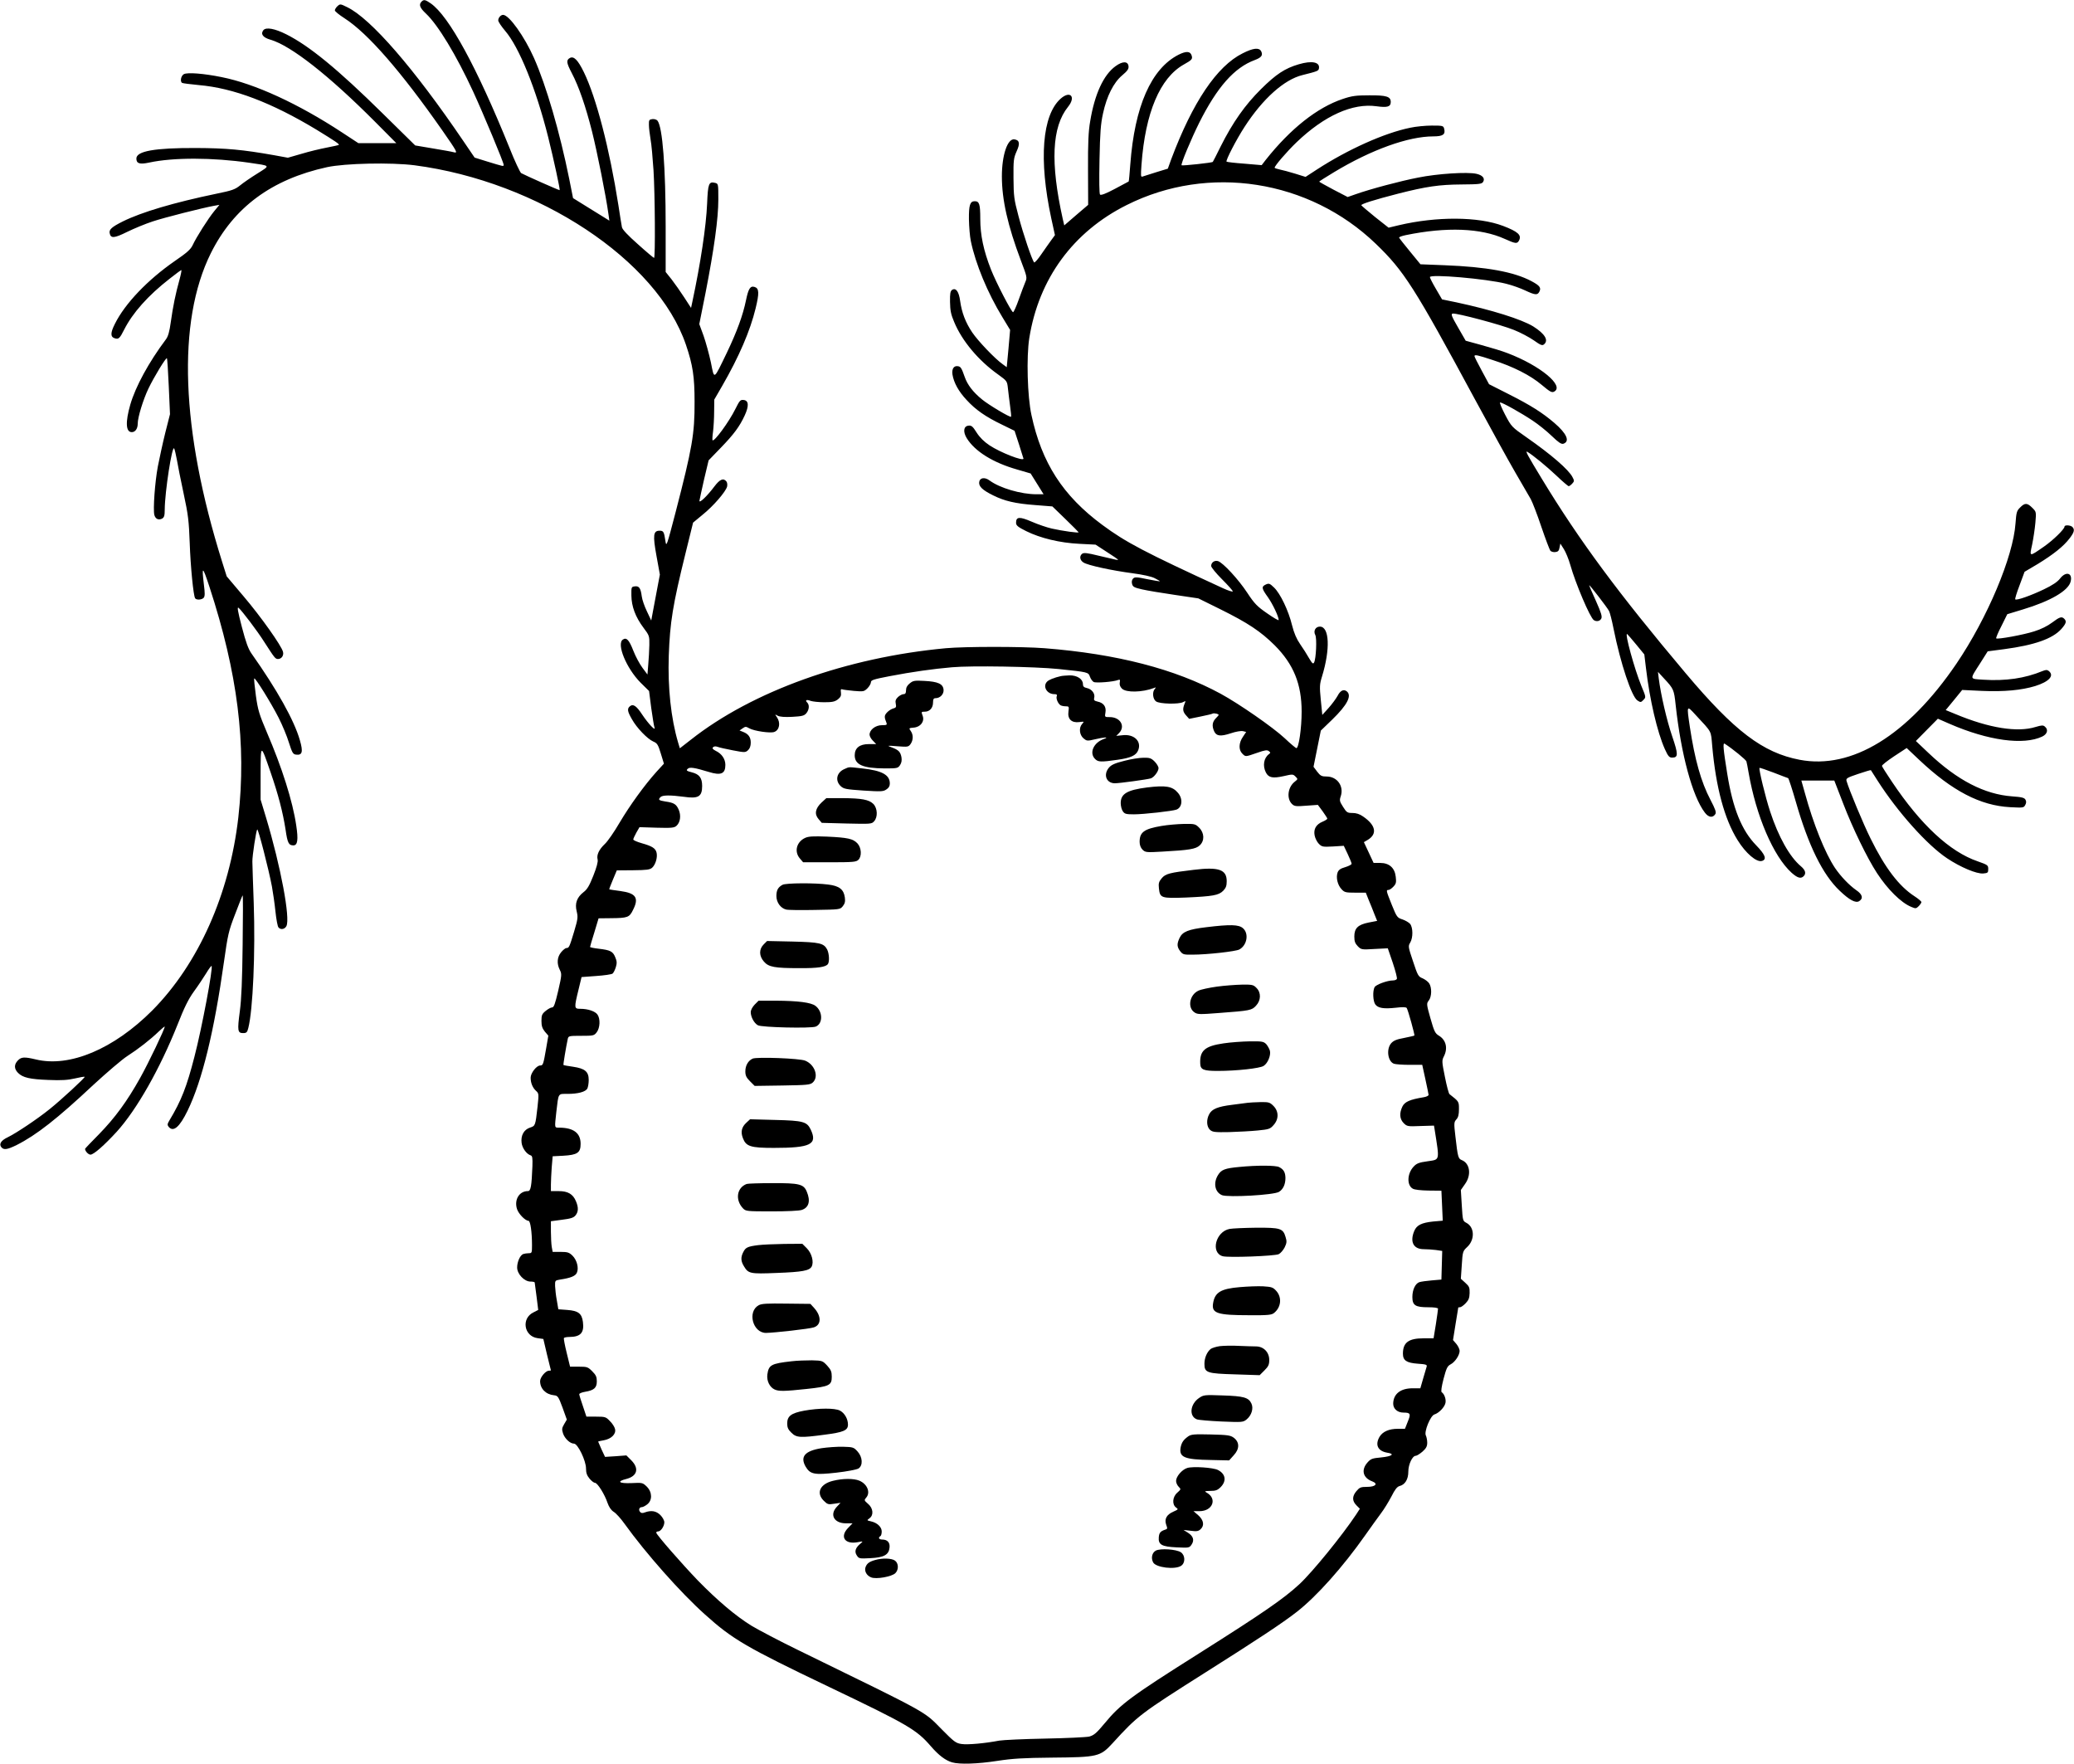 <?xml version="1.0" standalone="no"?>
<!DOCTYPE svg PUBLIC "-//W3C//DTD SVG 20010904//EN"
 "http://www.w3.org/TR/2001/REC-SVG-20010904/DTD/svg10.dtd">
<svg version="1.0" xmlns="http://www.w3.org/2000/svg"
 width="1536pt" height="1306pt" viewBox="0 0 1536 1306"
 preserveAspectRatio="xMidYMid meet">
<g transform="translate(0,1306) scale(0.1,-0.1)"
fill="#000000" stroke="none">
<path d="M3122 13048 c-22 -22 -13 -46 33 -89 89 -84 224 -306 350 -579 75
-163 225 -522 225 -540 0 -14 3 -14 -125 25 l-90 28 -85 125 c-364 536 -683
903 -857 988 -52 26 -54 26 -73 9 -11 -10 -20 -24 -20 -32 0 -7 32 -33 71 -58
173 -111 420 -395 725 -831 112 -161 117 -170 83 -161 -13 4 -82 16 -154 28
l-130 22 -240 236 c-335 330 -544 501 -715 587 -86 43 -149 54 -169 31 -23
-29 -4 -55 52 -71 152 -44 433 -265 772 -605 l160 -161 -141 0 -140 0 -122 80
c-323 212 -644 360 -891 409 -133 27 -252 36 -279 22 -22 -12 -30 -55 -13 -65
5 -3 60 -10 123 -16 257 -22 540 -130 873 -331 137 -84 171 -107 164 -112 -2
-2 -42 -11 -89 -20 -47 -9 -131 -29 -187 -46 l-101 -29 -104 19 c-232 41 -351
52 -578 53 -304 1 -440 -23 -440 -78 0 -37 24 -45 94 -30 180 39 471 38 741
-1 163 -24 159 -18 61 -80 -47 -29 -105 -69 -128 -88 -37 -30 -60 -38 -173
-61 -318 -66 -557 -137 -696 -206 -82 -41 -102 -60 -97 -86 8 -41 33 -39 130
9 51 25 136 60 188 77 90 30 368 100 455 116 l40 7 -38 -46 c-45 -55 -134
-195 -160 -252 -15 -32 -42 -56 -134 -119 -199 -138 -367 -313 -442 -464 -34
-67 -34 -97 -1 -107 28 -9 37 -1 69 63 63 125 178 254 336 377 45 36 85 65 88
65 3 0 -3 -32 -14 -72 -28 -100 -48 -197 -64 -312 -10 -73 -20 -108 -37 -130
-126 -168 -224 -348 -263 -482 -37 -129 -34 -204 11 -204 26 0 44 26 44 63 0
47 40 177 79 259 41 86 130 232 137 225 3 -2 9 -96 14 -209 l9 -205 -35 -138
c-19 -76 -43 -188 -55 -249 -22 -119 -36 -317 -26 -359 8 -30 31 -41 58 -27
15 9 19 22 19 68 1 131 55 480 70 451 4 -8 13 -45 20 -84 6 -38 29 -151 50
-250 34 -157 39 -204 45 -365 6 -175 27 -389 40 -410 9 -15 51 -12 64 4 9 11
9 35 1 97 -17 142 -10 139 41 -16 209 -639 275 -1164 214 -1708 -65 -567 -295
-1084 -638 -1430 -285 -285 -611 -423 -862 -362 -84 20 -108 19 -133 -8 -29
-30 -28 -62 2 -92 35 -35 88 -47 226 -52 93 -4 143 -1 194 11 38 9 71 15 73
12 5 -5 -175 -172 -262 -241 -88 -71 -245 -176 -307 -206 -51 -24 -67 -51 -48
-74 18 -22 44 -18 113 16 147 74 301 195 570 447 99 91 211 187 250 212 81 52
171 122 234 183 24 23 43 38 43 35 0 -18 -120 -269 -181 -378 -98 -176 -188
-298 -306 -419 -57 -57 -103 -106 -103 -108 0 -17 24 -43 40 -43 24 0 102 69
194 169 149 164 321 468 451 794 49 125 80 188 121 245 31 42 71 103 91 135
19 32 37 56 40 54 12 -13 -72 -461 -127 -672 -57 -222 -97 -325 -185 -471 -16
-27 -17 -34 -6 -48 35 -42 81 -2 140 119 108 222 197 586 270 1105 28 198 34
226 82 350 28 74 53 137 56 140 3 3 3 -161 0 -365 -3 -264 -9 -405 -21 -494
-19 -143 -16 -161 24 -161 25 0 31 5 39 38 34 133 53 560 40 927 -5 143 -10
280 -10 305 -1 41 28 230 36 238 7 7 84 -291 109 -423 8 -44 20 -127 26 -185
6 -58 16 -110 22 -117 16 -20 46 -15 59 9 30 57 -41 439 -151 805 l-40 132 0
193 c1 223 0 223 74 9 57 -165 91 -296 111 -425 14 -98 23 -116 58 -116 31 0
37 42 21 147 -26 179 -106 431 -218 691 -56 132 -66 163 -81 271 -9 67 -15
124 -12 127 7 8 124 -180 180 -290 28 -55 63 -139 77 -186 24 -75 30 -85 52
-88 47 -6 54 20 29 106 -42 148 -170 376 -358 642 -24 34 -42 83 -72 198 -30
115 -36 150 -24 141 26 -23 138 -170 191 -254 76 -118 81 -125 101 -125 26 0
44 26 37 53 -11 45 -165 262 -291 410 l-126 149 -34 108 c-306 975 -335 1778
-84 2284 169 340 450 548 861 638 134 29 475 36 648 14 917 -120 1797 -702
2010 -1329 51 -150 64 -236 64 -422 1 -238 -17 -341 -141 -820 -65 -249 -68
-258 -75 -211 -10 68 -14 76 -43 76 -47 0 -51 -33 -23 -187 l25 -138 -18 -95
c-10 -52 -24 -129 -32 -170 l-14 -75 -32 68 c-18 37 -35 86 -38 110 -8 62 -20
79 -51 75 -26 -3 -27 -5 -26 -68 1 -81 30 -159 90 -239 43 -57 44 -61 43 -127
-1 -38 -4 -103 -8 -144 l-6 -75 -37 50 c-21 28 -51 84 -67 125 -32 82 -51 102
-78 84 -49 -32 26 -213 131 -319 l63 -62 16 -126 c10 -69 20 -134 24 -144 12
-33 -46 28 -90 94 -43 66 -68 83 -92 63 -22 -18 -18 -39 15 -96 36 -65 115
-146 158 -165 29 -12 36 -23 56 -89 l23 -75 -55 -60 c-89 -99 -197 -248 -274
-378 -39 -67 -88 -138 -109 -157 -43 -41 -62 -81 -53 -115 4 -16 -7 -57 -32
-120 -29 -73 -45 -101 -72 -121 -50 -39 -66 -84 -51 -143 10 -42 9 -55 -19
-149 -35 -116 -38 -122 -57 -122 -7 0 -25 -14 -39 -31 -30 -36 -34 -84 -10
-131 15 -30 15 -38 -12 -155 -23 -98 -32 -123 -45 -123 -10 0 -31 -12 -48 -26
-27 -22 -31 -32 -31 -74 0 -37 6 -55 25 -79 l26 -30 -16 -93 c-21 -121 -23
-128 -45 -128 -26 0 -70 -56 -70 -90 0 -39 14 -74 40 -98 21 -19 21 -23 11
-118 -16 -141 -16 -141 -56 -154 -45 -15 -69 -58 -62 -113 5 -39 36 -82 66
-92 14 -4 16 -18 14 -82 -6 -147 -12 -183 -33 -183 -65 0 -103 -64 -81 -133
12 -37 62 -87 85 -87 14 0 26 -82 26 -181 0 -56 -1 -59 -24 -59 -13 0 -32 -3
-41 -6 -23 -9 -45 -57 -45 -100 0 -48 53 -104 99 -104 17 0 31 -3 31 -7 1 -5
7 -52 14 -106 l12 -97 -35 -18 c-92 -44 -71 -177 30 -191 l43 -6 27 -115 c16
-63 28 -116 29 -117 0 -2 -7 -3 -15 -3 -24 0 -65 -49 -65 -77 0 -56 42 -99
104 -105 27 -3 32 -10 62 -91 l32 -89 -20 -34 c-17 -29 -18 -38 -8 -69 13 -38
52 -75 81 -75 28 0 89 -126 89 -184 0 -33 7 -52 26 -75 14 -17 32 -31 40 -31
19 0 73 -87 93 -148 11 -31 26 -54 46 -67 17 -10 53 -50 80 -88 159 -221 415
-510 596 -672 203 -183 305 -243 918 -536 588 -281 649 -317 756 -441 58 -67
108 -104 156 -118 55 -16 188 -12 336 11 110 17 191 22 403 24 341 3 358 7
450 107 187 205 203 217 691 526 383 242 568 364 674 447 146 114 340 331 506
567 40 57 92 129 115 160 24 31 59 89 79 127 26 52 42 72 60 77 41 10 65 50
65 107 0 53 30 117 55 117 8 0 30 14 50 31 27 24 35 39 35 66 0 19 -5 43 -10
53 -15 28 34 147 63 156 33 10 75 53 82 85 6 27 -8 67 -28 80 -6 5 -1 41 14
99 21 79 28 94 52 107 32 16 67 68 67 100 0 12 -11 35 -24 51 l-25 29 19 119
c11 65 20 120 20 122 0 1 6 2 13 2 7 0 26 13 42 30 22 23 28 39 29 75 1 41 -3
50 -32 76 l-33 30 7 102 c6 99 8 103 40 133 58 54 55 147 -6 179 -27 14 -27
17 -34 129 l-7 114 30 43 c50 68 38 155 -24 179 -25 10 -29 22 -46 173 -12
101 -11 108 7 128 14 15 19 36 19 76 0 57 0 56 -70 111 -6 5 -21 62 -34 128
-23 113 -23 121 -8 151 31 60 17 121 -35 153 -30 18 -36 31 -64 129 -30 106
-30 110 -12 133 22 29 23 96 2 127 -9 13 -31 29 -49 37 -31 12 -36 22 -70 125
-36 107 -37 113 -21 139 22 37 21 112 -1 139 -10 11 -36 26 -57 33 -38 12 -42
18 -78 107 -42 105 -44 111 -25 111 8 0 24 11 37 25 19 20 22 31 17 72 -7 66
-48 103 -115 103 l-49 0 -36 77 -36 77 29 17 c72 44 59 109 -35 173 -25 18
-51 26 -79 26 -38 0 -43 4 -69 45 -26 41 -28 48 -17 80 24 74 -27 145 -105
145 -37 0 -46 5 -70 36 l-27 36 27 134 27 134 85 82 c111 108 146 176 108 208
-23 19 -48 8 -69 -33 -11 -20 -41 -61 -66 -89 l-47 -52 -11 110 c-10 101 -9
117 9 175 62 202 55 369 -16 369 -32 0 -50 -32 -34 -62 13 -24 6 -177 -9 -204
-7 -13 -14 -7 -37 32 -15 27 -45 74 -66 104 -27 39 -45 81 -60 140 -26 108
-87 235 -133 279 -32 31 -38 33 -61 23 -34 -16 -32 -29 15 -94 36 -51 80 -144
80 -169 0 -6 -38 16 -85 49 -74 51 -94 71 -148 153 -65 99 -179 222 -216 234
-26 8 -51 -10 -51 -36 0 -10 36 -54 80 -98 44 -44 80 -84 80 -90 0 -5 -33 5
-72 23 -583 268 -721 341 -894 469 -292 216 -449 459 -525 814 -30 137 -38
429 -16 569 70 440 325 788 722 986 606 304 1350 188 1844 -287 209 -201 286
-321 734 -1151 113 -209 247 -452 298 -540 51 -87 103 -177 116 -200 12 -22
48 -114 78 -204 31 -91 61 -170 67 -178 6 -7 23 -12 37 -10 20 2 27 10 31 33
l6 30 26 -41 c14 -22 36 -75 48 -118 38 -135 146 -390 174 -408 20 -13 45 -8
55 11 8 15 0 43 -39 130 -28 61 -50 113 -50 117 0 8 134 -165 147 -191 6 -11
21 -69 33 -130 52 -259 134 -504 177 -532 23 -15 26 -15 44 4 20 20 20 20 -15
104 -50 122 -126 396 -105 384 4 -3 35 -39 68 -79 l59 -72 12 -100 c28 -237
84 -476 140 -601 24 -53 33 -63 54 -63 46 0 46 24 0 159 -40 117 -84 308 -99
426 l-6 50 46 -50 c70 -75 73 -82 85 -195 40 -366 124 -676 216 -797 28 -37
59 -41 78 -11 8 13 0 36 -36 105 -70 133 -116 297 -153 541 -24 162 -24 161
42 89 126 -136 113 -113 124 -233 27 -303 90 -538 187 -694 61 -99 142 -168
182 -155 37 12 23 47 -44 116 -107 110 -173 273 -214 530 -29 180 -34 231 -19
222 58 -37 157 -118 161 -131 3 -10 10 -46 16 -82 56 -323 184 -621 319 -743
43 -38 68 -46 89 -25 20 20 13 45 -20 73 -84 70 -167 219 -228 405 -36 109
-86 318 -79 324 2 2 49 -14 104 -35 55 -21 103 -40 108 -41 4 -2 30 -81 57
-175 93 -324 199 -540 325 -659 72 -69 118 -93 144 -77 32 20 25 50 -21 81
-54 38 -115 102 -158 165 -74 111 -161 328 -223 555 l-26 92 122 0 122 0 65
-168 c70 -183 179 -407 251 -517 79 -121 178 -219 253 -250 33 -14 37 -14 56
5 11 11 20 25 20 30 0 6 -24 26 -52 44 -114 74 -217 209 -324 426 -54 108
-159 361 -178 426 -6 20 2 25 85 53 51 17 93 30 95 28 1 -1 23 -36 49 -77 149
-233 368 -478 516 -576 99 -66 218 -116 267 -112 34 3 37 6 37 33 0 28 -4 31
-78 57 -207 71 -422 271 -635 589 -39 58 -72 110 -74 117 -2 6 39 38 90 72
l93 61 92 -87 c245 -231 453 -339 673 -351 97 -5 102 -5 113 16 8 14 9 27 2
39 -8 15 -27 20 -99 25 -204 15 -406 119 -618 320 l-95 90 81 82 82 83 87 -38
c285 -124 548 -160 686 -94 38 18 47 52 19 74 -12 11 -24 10 -68 -3 -134 -42
-344 -9 -593 95 l-73 30 61 74 61 75 147 -7 c163 -7 292 5 394 36 102 32 143
76 101 111 -13 10 -21 10 -47 0 -130 -54 -273 -75 -440 -64 -103 7 -101 -2
-21 123 l55 87 122 16 c225 30 358 77 423 149 36 41 41 57 22 76 -19 19 -34
14 -90 -28 -33 -25 -83 -50 -132 -65 -80 -26 -273 -61 -282 -52 -3 3 14 44 39
92 l43 87 115 35 c206 62 337 139 354 206 17 65 -35 80 -79 22 -19 -24 -56
-49 -119 -79 -96 -46 -203 -84 -212 -74 -3 3 11 50 32 104 l37 100 98 58 c116
71 191 131 235 189 35 45 40 66 21 85 -14 14 -58 16 -58 3 0 -19 -84 -101
-153 -149 -110 -76 -107 -77 -87 15 9 44 20 116 24 161 7 82 7 82 -23 112 -37
37 -55 38 -90 2 -25 -24 -28 -36 -34 -117 -17 -247 -208 -701 -438 -1040 -361
-531 -775 -785 -1161 -711 -272 52 -483 212 -844 641 -498 591 -788 983 -1066
1441 -104 171 -125 209 -106 198 41 -24 143 -108 215 -176 45 -43 86 -78 91
-78 5 0 17 9 26 19 16 17 16 22 2 48 -29 56 -156 166 -341 295 -109 76 -111
78 -158 167 -26 50 -43 91 -37 91 17 0 156 -78 240 -134 41 -27 105 -78 142
-114 51 -49 71 -62 86 -58 51 17 26 75 -66 154 -90 77 -176 131 -336 212
l-148 75 -54 100 c-30 55 -54 103 -54 108 0 13 23 8 135 -29 153 -49 279 -113
363 -184 62 -52 75 -59 92 -50 79 42 -103 193 -345 285 -38 15 -124 41 -190
59 l-120 33 -57 99 c-48 83 -54 99 -39 102 29 5 360 -83 453 -121 48 -19 114
-54 147 -77 51 -36 63 -41 76 -30 36 30 7 78 -80 133 -87 53 -307 122 -568
178 l-107 22 -45 77 c-25 42 -45 82 -45 88 0 24 418 -12 564 -49 45 -11 109
-34 142 -50 73 -34 90 -36 104 -10 16 30 4 46 -58 79 -129 69 -333 106 -645
118 l-177 7 -77 94 c-43 52 -79 98 -81 103 -2 5 21 13 50 19 302 62 555 52
732 -28 80 -36 92 -38 106 -12 21 40 -8 66 -118 108 -184 70 -493 71 -773 5
l-75 -18 -100 79 c-54 44 -100 83 -102 87 -3 9 94 40 273 86 208 53 305 67
469 68 130 1 150 3 160 19 16 26 -4 50 -50 60 -66 15 -288 1 -431 -28 -130
-25 -352 -84 -465 -124 l-57 -20 -106 55 c-58 31 -105 57 -105 59 0 2 50 34
110 70 275 166 550 265 735 265 71 0 91 14 81 55 -6 24 -9 25 -92 25 -46 0
-119 -7 -160 -16 -191 -39 -461 -160 -692 -310 l-83 -54 -77 24 c-43 13 -94
27 -115 31 -20 4 -37 10 -37 13 0 14 90 119 163 189 206 197 415 291 592 266
80 -11 105 -4 105 32 0 40 -32 50 -160 49 -97 0 -128 -4 -196 -27 -188 -63
-386 -219 -570 -451 l-30 -39 -128 11 c-70 5 -129 12 -132 15 -8 8 72 163 133
257 135 209 294 351 429 384 112 28 119 31 122 49 9 47 -51 60 -149 31 -103
-30 -169 -74 -280 -184 -119 -118 -209 -246 -299 -425 -30 -61 -56 -112 -58
-114 -3 -6 -226 -30 -231 -25 -8 7 71 195 130 314 133 265 260 409 411 465 51
19 63 36 48 66 -16 28 -58 24 -137 -16 -191 -95 -370 -362 -528 -782 l-26 -72
-85 -26 c-46 -14 -92 -29 -101 -32 -15 -6 -15 3 -9 88 28 384 137 642 313 741
61 34 67 41 58 68 -10 31 -40 33 -96 5 -203 -103 -326 -382 -358 -813 -5 -68
-10 -124 -12 -126 -2 -1 -49 -26 -103 -55 -64 -34 -102 -49 -109 -42 -6 6 -7
103 -4 258 4 201 9 266 26 343 28 129 78 228 142 282 39 33 49 47 47 67 -4 39
-44 39 -96 1 -89 -64 -155 -207 -188 -408 -13 -73 -17 -161 -16 -358 l1 -261
-89 -76 -88 -76 -11 47 c-93 418 -81 682 39 831 60 74 17 123 -54 61 -138
-122 -164 -452 -70 -888 l27 -123 -27 -37 c-15 -20 -48 -68 -74 -105 -25 -37
-49 -64 -53 -60 -15 15 -81 209 -116 343 -33 124 -36 147 -37 280 -1 133 1
149 23 199 27 58 22 83 -16 89 -51 8 -93 -116 -93 -274 0 -173 43 -364 141
-624 46 -121 47 -126 32 -160 -8 -19 -30 -77 -48 -128 -18 -51 -37 -93 -42
-94 -11 -1 -126 220 -164 317 -55 140 -79 255 -79 374 0 109 -7 131 -41 131
-35 0 -44 -29 -43 -134 1 -56 7 -128 14 -161 35 -169 124 -384 234 -564 l57
-94 -12 -138 -13 -138 -30 22 c-57 40 -182 171 -226 236 -49 73 -77 146 -89
232 -9 69 -31 100 -59 83 -14 -10 -17 -26 -16 -90 1 -64 7 -93 31 -149 58
-140 180 -285 325 -388 66 -48 67 -48 73 -105 3 -31 11 -90 16 -130 6 -41 9
-75 7 -78 -7 -7 -165 87 -216 129 -67 55 -107 108 -127 165 -23 66 -30 77 -49
80 -31 6 -48 -18 -42 -61 10 -61 45 -125 105 -189 66 -72 140 -124 263 -183
l92 -45 33 -101 c18 -56 33 -103 33 -105 0 -22 -173 46 -251 98 -41 27 -73 59
-96 95 -29 46 -38 54 -61 51 -36 -4 -41 -46 -12 -93 60 -97 194 -181 374 -232
l99 -29 48 -77 48 -77 -52 0 c-116 0 -272 46 -348 102 -36 27 -73 21 -77 -12
-4 -32 24 -59 103 -98 84 -42 164 -61 312 -72 l127 -10 95 -92 c53 -51 97 -96
99 -99 4 -8 -118 9 -198 27 -36 8 -103 31 -149 51 -91 39 -116 37 -116 -8 0
-20 13 -31 75 -62 105 -52 249 -87 395 -94 l119 -6 83 -54 c46 -29 83 -55 83
-57 0 -5 0 -5 -143 29 -85 21 -111 24 -123 14 -21 -17 -17 -47 10 -64 31 -21
212 -60 365 -80 75 -10 139 -24 162 -36 22 -11 39 -21 39 -23 0 -2 -41 5 -92
15 -80 17 -94 17 -106 5 -9 -9 -12 -24 -8 -39 5 -22 16 -28 73 -41 38 -9 147
-27 243 -41 l175 -26 160 -79 c208 -103 301 -165 406 -269 139 -140 199 -286
199 -491 0 -121 -21 -270 -39 -270 -4 0 -44 33 -87 74 -87 81 -338 255 -474
329 -337 183 -769 295 -1304 337 -166 13 -589 13 -731 0 -734 -68 -1433 -318
-1889 -678 l-81 -63 -13 43 c-53 180 -77 405 -69 643 9 248 29 373 124 758
l56 227 70 58 c80 64 172 171 182 209 3 14 1 31 -6 39 -22 26 -48 15 -88 -38
-50 -67 -111 -127 -111 -107 1 7 16 78 34 157 l34 143 89 92 c98 101 141 159
179 242 32 70 29 109 -8 113 -25 3 -30 -3 -62 -67 -47 -95 -157 -245 -169
-231 -2 3 -1 32 4 65 4 33 8 100 8 148 l1 88 59 102 c125 217 207 408 247 573
28 114 26 149 -7 159 -32 10 -46 -11 -64 -98 -23 -112 -67 -232 -141 -387
-101 -209 -93 -204 -119 -74 -13 60 -37 148 -54 197 l-32 87 46 230 c64 327
95 553 95 692 0 117 0 118 -25 124 -45 11 -52 -5 -58 -153 -7 -169 -49 -445
-109 -726 l-10 -47 -50 77 c-28 43 -70 103 -94 134 l-44 55 0 333 c0 443 -23
742 -61 788 -7 8 -24 13 -38 11 -23 -3 -26 -7 -25 -43 0 -22 6 -70 12 -106 7
-36 16 -140 22 -230 11 -176 14 -649 4 -649 -3 0 -57 45 -119 101 -77 68 -116
110 -119 127 -3 15 -15 88 -26 162 -66 420 -164 797 -256 986 -44 90 -74 120
-103 105 -29 -16 -26 -36 13 -111 53 -100 104 -249 151 -435 38 -152 103 -477
121 -609 l7 -50 -40 25 c-22 13 -82 51 -134 83 l-95 59 -28 141 c-71 351 -171
693 -261 896 -71 160 -185 320 -229 320 -17 0 -36 -21 -36 -41 0 -10 23 -44
50 -76 104 -120 230 -430 320 -789 41 -165 89 -387 85 -392 -2 -3 -252 108
-285 126 -8 5 -48 89 -87 188 -242 598 -448 975 -583 1069 -41 28 -51 30 -68
13z m4718 -4942 c219 -23 220 -23 232 -57 6 -16 18 -34 28 -39 17 -9 148 1
181 15 13 5 16 1 12 -18 -3 -17 2 -32 16 -46 31 -31 150 -28 236 4 16 7 18 6
8 -6 -21 -22 -16 -76 9 -93 27 -19 168 -22 200 -5 19 10 20 9 13 -7 -18 -43
-16 -62 7 -89 l25 -28 83 17 c45 9 87 19 91 22 5 3 18 2 30 -1 20 -7 19 -7 -5
-32 -28 -28 -32 -58 -14 -98 16 -36 47 -40 123 -15 38 13 76 19 90 16 l24 -6
-24 -36 c-31 -45 -33 -96 -5 -124 25 -25 22 -25 109 5 59 21 76 23 88 13 13
-10 13 -13 1 -22 -39 -29 -48 -87 -23 -136 20 -39 51 -45 132 -27 65 15 69 15
87 -3 19 -19 19 -19 -6 -39 -52 -41 -61 -127 -18 -166 17 -16 31 -17 105 -11
l85 6 35 -47 c19 -27 35 -51 35 -55 0 -4 -15 -14 -34 -22 -49 -20 -69 -55 -60
-102 4 -21 18 -49 31 -62 23 -23 30 -24 105 -20 l80 5 29 -61 c16 -34 29 -66
29 -72 0 -6 -21 -17 -47 -25 -36 -10 -50 -21 -57 -40 -13 -37 0 -92 29 -123
22 -24 31 -26 102 -26 l78 0 21 -53 c12 -28 31 -75 42 -104 l21 -52 -62 -12
c-80 -16 -107 -42 -107 -104 0 -36 6 -51 26 -72 25 -25 28 -26 124 -20 l98 5
37 -108 c20 -60 34 -114 30 -119 -3 -6 -16 -11 -29 -11 -42 0 -126 -31 -136
-50 -15 -28 -12 -103 5 -127 20 -28 62 -35 153 -25 49 6 75 5 80 -2 10 -15 61
-200 57 -204 -2 -2 -37 -10 -77 -18 -56 -10 -78 -20 -95 -39 -38 -44 -25 -136
21 -152 12 -4 63 -8 115 -8 l94 0 23 -105 c13 -58 23 -110 24 -117 0 -7 -17
-15 -37 -18 -103 -17 -140 -34 -157 -69 -24 -50 -20 -92 9 -122 25 -25 30 -26
125 -22 l100 3 5 -30 c37 -235 40 -220 -52 -234 -66 -9 -82 -16 -105 -41 -47
-51 -50 -137 -5 -162 13 -8 60 -13 117 -14 l95 -1 5 -111 5 -111 -70 -6 c-87
-9 -123 -27 -141 -70 -34 -81 -6 -135 70 -135 24 0 64 -3 90 -6 l47 -7 -3
-106 -3 -106 -70 -6 c-38 -3 -80 -9 -93 -13 -30 -10 -52 -56 -52 -110 0 -62
22 -76 117 -76 45 0 73 -4 73 -11 0 -5 -7 -57 -16 -115 l-17 -104 -74 0 c-111
0 -153 -31 -153 -114 0 -50 27 -68 110 -74 59 -4 70 -7 66 -21 -3 -9 -14 -49
-26 -88 l-21 -73 -57 0 c-89 0 -142 -41 -144 -112 -1 -39 31 -68 76 -68 52 0
56 -9 32 -67 l-21 -53 -53 0 c-65 0 -112 -21 -135 -59 -35 -60 -13 -106 57
-118 59 -9 36 -27 -45 -35 -66 -6 -77 -10 -101 -37 -49 -55 -35 -114 34 -140
47 -18 25 -41 -37 -41 -47 0 -56 -4 -79 -31 -33 -39 -33 -73 0 -106 l25 -25
-27 -42 c-102 -154 -325 -428 -421 -517 -117 -108 -271 -214 -738 -509 -512
-323 -586 -378 -705 -522 -60 -72 -78 -87 -113 -97 -23 -5 -170 -12 -327 -15
-157 -3 -310 -10 -340 -15 -103 -20 -234 -32 -279 -25 -42 6 -56 17 -146 108
-137 139 -82 108 -1065 588 -140 68 -295 150 -345 180 -118 73 -252 187 -396
334 -121 126 -309 341 -309 355 0 5 6 9 14 9 20 0 46 39 46 68 0 13 -13 37
-29 53 -31 31 -68 37 -115 20 -18 -7 -28 -6 -36 4 -13 16 -5 35 14 35 7 0 25
9 40 21 38 30 37 90 -4 131 -30 29 -33 30 -112 26 -95 -4 -114 12 -38 31 80
21 95 78 35 138 l-36 36 -79 -6 -79 -5 -26 55 c-14 31 -25 57 -25 58 0 2 19 6
42 10 55 10 92 46 83 83 -3 15 -20 42 -38 59 -29 31 -35 33 -102 33 l-72 0
-26 78 c-15 42 -27 82 -27 88 0 6 19 14 43 18 66 11 87 29 87 77 0 33 -6 47
-34 75 -32 32 -38 34 -99 34 l-65 0 -25 102 c-14 56 -23 106 -21 110 3 4 20 8
38 8 86 0 114 31 103 112 -8 62 -35 82 -115 88 l-67 5 -11 65 c-7 36 -12 84
-13 107 -1 41 0 42 37 48 79 12 113 26 124 50 16 35 1 94 -32 127 -25 24 -36
28 -88 28 l-59 0 -7 38 c-3 20 -6 71 -6 113 l0 76 82 11 c65 8 86 15 100 32
22 27 23 59 4 104 -22 54 -60 76 -127 76 l-59 0 0 48 c0 26 3 84 6 128 l7 82
78 4 c105 6 129 22 129 88 0 80 -52 119 -157 120 -38 0 -36 -6 -23 115 17 145
11 135 83 135 78 0 134 15 147 40 5 10 10 38 10 63 0 62 -28 85 -116 98 -37 5
-69 11 -71 13 -3 2 19 133 32 194 5 21 10 22 99 22 90 0 96 1 115 26 25 32 28
100 6 131 -17 25 -71 43 -127 43 -46 0 -47 5 -14 140 l23 95 108 8 c60 4 115
12 122 18 7 6 18 28 24 48 9 30 8 44 -5 74 -17 42 -36 52 -123 62 -35 4 -63
10 -63 13 0 3 14 53 32 109 l31 103 91 1 c124 1 137 6 163 59 47 91 24 126
-92 142 -44 6 -81 11 -83 13 -1 1 11 33 27 71 l29 69 121 1 c102 1 124 4 141
19 24 22 40 73 33 109 -7 34 -32 50 -110 72 -35 10 -63 22 -63 28 0 6 11 29
23 51 l23 40 127 -4 c111 -3 130 -1 147 14 28 25 35 75 17 118 -18 42 -35 53
-99 62 -50 8 -56 13 -36 33 15 15 73 15 172 2 108 -16 136 1 136 80 0 60 -21
87 -76 101 -39 10 -44 14 -31 26 14 15 51 9 156 -23 90 -28 123 -14 123 52 0
44 -27 83 -71 104 -23 12 -28 19 -20 27 7 7 19 8 33 3 11 -5 62 -16 113 -26
89 -17 93 -17 113 1 13 12 20 31 20 56 0 41 -18 65 -58 80 l-25 10 23 16 c20
14 25 14 49 0 35 -20 156 -38 185 -27 39 14 48 68 20 109 -16 23 -16 23 6 11
15 -8 52 -11 108 -8 73 4 88 8 104 27 21 26 24 61 6 79 -18 18 -4 24 26 12 15
-5 60 -10 100 -10 60 0 78 4 101 21 21 17 26 28 23 51 -3 21 -1 27 8 24 7 -3
47 -8 88 -12 71 -6 75 -5 100 19 14 14 26 35 26 45 0 16 19 22 138 45 167 32
322 54 462 66 144 13 613 5 790 -13z"/>
<path d="M7855 8053 c-48 -11 -86 -26 -100 -40 -35 -35 -2 -93 53 -93 18 0 23
-4 18 -16 -6 -16 9 -54 28 -66 6 -4 23 -8 38 -8 25 0 26 -2 21 -39 -8 -55 23
-85 79 -78 38 5 39 5 22 -14 -25 -28 -20 -80 10 -106 24 -20 28 -21 83 -8 70
17 113 19 68 3 -76 -27 -110 -103 -65 -148 23 -23 42 -24 167 -6 98 14 138 32
153 72 25 65 -31 119 -114 110 l-49 -5 22 22 c47 51 7 117 -70 117 -38 0 -38
0 -32 35 7 42 -14 71 -59 80 -25 6 -29 11 -24 29 7 30 -18 63 -54 71 -23 5
-30 12 -30 30 0 37 -44 65 -99 64 -25 -1 -55 -3 -66 -6z"/>
<path d="M6738 8000 c-19 -15 -28 -31 -28 -51 0 -21 -5 -29 -18 -29 -10 0 -29
-10 -41 -21 -17 -16 -22 -29 -17 -50 5 -24 2 -30 -18 -35 -13 -3 -34 -16 -46
-29 -22 -23 -22 -35 -5 -77 6 -16 1 -18 -34 -18 -47 0 -91 -34 -91 -70 0 -11
11 -32 25 -45 l24 -25 -55 0 c-68 0 -104 -29 -104 -83 0 -70 61 -96 222 -97
93 0 98 1 114 25 11 17 14 35 10 59 -8 39 -21 53 -73 72 -36 14 -34 14 43 8
77 -6 82 -5 98 17 20 29 21 68 1 96 -15 21 -14 22 21 25 52 4 83 46 67 88 -11
29 -10 30 16 30 36 0 61 28 61 68 0 24 4 32 18 32 35 0 63 30 60 63 -4 43 -41
60 -143 65 -71 4 -83 2 -107 -18z"/>
<path d="M8326 7426 c-68 -17 -95 -29 -113 -50 -44 -52 -20 -116 44 -116 34 0
239 28 265 36 24 7 58 52 58 76 0 11 -13 33 -29 49 -25 25 -37 29 -83 28 -29
0 -93 -10 -142 -23z"/>
<path d="M6253 7365 c-57 -25 -70 -85 -27 -126 23 -21 38 -24 169 -33 128 -8
146 -8 169 8 18 11 26 25 26 44 0 64 -57 96 -205 112 -107 12 -93 12 -132 -5z"/>
<path d="M8495 7229 c-148 -19 -195 -47 -195 -116 0 -21 7 -49 16 -61 13 -19
24 -22 82 -22 72 0 285 24 315 35 43 17 49 80 11 124 -41 49 -90 57 -229 40z"/>
<path d="M6085 7118 c-47 -44 -55 -86 -23 -123 l24 -28 185 -5 c178 -4 185 -4
203 17 28 31 25 96 -6 128 -33 32 -85 42 -231 43 l-117 0 -35 -32z"/>
<path d="M8602 6944 c-129 -22 -162 -46 -162 -118 0 -23 8 -44 21 -57 21 -21
28 -22 148 -15 199 11 247 19 276 46 37 34 35 92 -4 131 -28 28 -33 29 -113
28 -46 -1 -120 -7 -166 -15z"/>
<path d="M5964 6856 c-65 -29 -84 -102 -40 -153 l24 -28 196 0 c173 0 197 2
213 18 27 26 23 90 -7 122 -32 34 -71 43 -225 50 -101 4 -137 2 -161 -9z"/>
<path d="M8840 6619 c-178 -21 -208 -29 -236 -62 -22 -26 -25 -38 -21 -76 8
-71 16 -74 202 -67 197 9 240 16 274 50 20 21 26 36 26 71 0 86 -59 107 -245
84z"/>
<path d="M5795 6508 c-33 -18 -45 -40 -45 -83 0 -47 31 -90 72 -100 14 -4 109
-5 212 -3 186 3 188 3 208 28 15 19 19 34 15 64 -8 60 -41 86 -123 96 -97 13
-315 12 -339 -2z"/>
<path d="M8932 6194 c-132 -16 -174 -33 -196 -79 -21 -44 -20 -67 5 -99 19
-24 26 -26 92 -25 107 0 319 24 345 38 58 31 73 119 27 158 -31 27 -93 29
-273 7z"/>
<path d="M5656 6067 c-36 -36 -35 -86 2 -128 35 -40 79 -48 262 -48 136 -1
197 8 212 31 12 20 9 76 -6 107 -25 47 -55 54 -258 59 l-187 4 -25 -25z"/>
<path d="M9011 5754 c-57 -8 -118 -21 -136 -30 -66 -31 -82 -126 -28 -161 22
-15 40 -15 181 -4 231 17 243 20 274 54 37 39 39 97 3 132 -22 23 -32 25 -107
24 -46 -1 -130 -7 -187 -15z"/>
<path d="M5589 5621 c-17 -18 -29 -40 -29 -56 0 -35 25 -82 53 -97 29 -16 391
-24 428 -10 55 22 53 113 -2 154 -33 25 -129 37 -292 38 l-129 0 -29 -29z"/>
<path d="M9061 5334 c-138 -20 -177 -54 -172 -151 2 -44 25 -53 130 -53 138 0
312 19 339 37 31 19 55 78 47 112 -4 14 -16 36 -27 49 -20 20 -30 22 -122 21
-56 -1 -143 -7 -195 -15z"/>
<path d="M5574 5221 c-33 -15 -54 -51 -54 -94 0 -31 7 -46 35 -74 l34 -34 205
3 c184 3 206 5 225 22 47 42 16 133 -56 162 -40 17 -357 29 -389 15z"/>
<path d="M9240 4894 c-14 -2 -65 -9 -115 -15 -106 -13 -150 -31 -170 -70 -22
-41 -19 -92 6 -115 19 -17 35 -19 143 -17 66 2 161 7 211 12 82 8 92 11 117
40 40 44 39 102 -1 142 -27 27 -35 29 -98 28 -37 -1 -79 -3 -93 -5z"/>
<path d="M5528 4747 c-36 -33 -44 -69 -26 -115 23 -61 57 -72 228 -72 274 0
326 26 274 136 -28 58 -55 66 -263 71 l-186 5 -27 -25z"/>
<path d="M9179 4419 c-108 -10 -134 -20 -159 -61 -36 -59 -22 -126 30 -148 45
-18 388 1 423 25 31 20 47 56 47 103 -1 41 -13 63 -47 80 -24 13 -162 14 -294
1z"/>
<path d="M5530 4293 c-73 -27 -87 -117 -28 -180 21 -22 27 -23 213 -23 114 0
205 4 224 11 52 18 65 66 36 135 -23 56 -56 64 -257 63 -95 0 -180 -3 -188 -6z"/>
<path d="M9106 3960 c-103 -20 -142 -176 -51 -202 41 -12 384 1 415 15 14 7
33 29 44 50 16 33 17 45 7 77 -19 64 -38 70 -218 69 -87 -1 -176 -5 -197 -9z"/>
<path d="M5615 3840 c-78 -10 -93 -17 -110 -51 -20 -38 -19 -68 5 -106 32 -54
46 -57 240 -49 193 7 244 17 261 47 18 34 1 99 -36 136 l-33 33 -133 -1 c-74
-1 -161 -5 -194 -9z"/>
<path d="M9182 3529 c-142 -12 -185 -39 -198 -120 -12 -74 31 -88 271 -88 137
-1 163 2 181 17 52 42 59 114 17 162 -25 28 -35 31 -98 35 -38 2 -116 -1 -173
-6z"/>
<path d="M5619 3395 c-86 -47 -44 -205 54 -205 64 1 322 30 354 41 56 18 57
82 4 142 l-29 32 -179 2 c-140 2 -183 0 -204 -12z"/>
<path d="M9034 3092 c-28 -4 -59 -14 -68 -21 -28 -23 -46 -67 -46 -110 0 -66
18 -72 229 -78 l180 -6 36 36 c29 29 35 42 35 77 0 57 -42 100 -98 100 -21 0
-79 2 -128 4 -49 3 -112 1 -140 -2z"/>
<path d="M5862 2980 c-151 -17 -169 -27 -179 -98 -6 -47 17 -94 54 -111 31
-14 70 -14 237 4 168 18 186 27 186 90 0 38 -6 52 -34 83 -34 36 -36 37 -113
39 -43 0 -111 -2 -151 -7z"/>
<path d="M8880 2708 c-66 -45 -76 -135 -16 -158 13 -5 95 -12 183 -16 152 -6
159 -6 185 15 37 30 53 82 36 118 -21 45 -57 55 -212 60 -136 5 -142 4 -176
-19z"/>
<path d="M5955 2614 c-96 -18 -125 -40 -125 -95 0 -29 7 -45 31 -68 37 -37 65
-39 244 -15 142 18 175 32 175 75 0 42 -25 86 -60 104 -37 19 -155 19 -265 -1z"/>
<path d="M8800 2424 c-35 -25 -48 -44 -56 -80 -14 -75 27 -92 225 -95 l134 -3
34 38 c44 47 44 97 0 130 -25 18 -45 21 -170 24 -123 3 -145 1 -167 -14z"/>
<path d="M6082 2336 c-122 -20 -158 -63 -115 -137 33 -56 65 -62 226 -44 80 9
152 23 165 31 34 22 31 84 -7 126 -28 31 -33 33 -108 35 -43 1 -115 -4 -161
-11z"/>
<path d="M8793 2190 c-39 -12 -83 -63 -83 -96 0 -13 8 -32 19 -43 18 -18 18
-19 -10 -44 -36 -31 -40 -88 -9 -110 18 -13 17 -14 -21 -31 -50 -22 -67 -55
-52 -97 10 -26 9 -31 -5 -35 -37 -12 -47 -23 -50 -56 -5 -56 21 -71 133 -76
91 -4 93 -4 110 21 22 33 12 63 -28 88 l-32 20 53 -6 c43 -6 57 -4 73 11 30
27 24 67 -16 103 l-36 31 44 0 c99 0 134 94 52 138 -17 10 -12 11 28 12 40 0
54 5 78 29 44 45 36 97 -21 126 -35 18 -184 28 -227 15z"/>
<path d="M6170 2095 c-96 -23 -128 -89 -70 -147 28 -28 34 -30 78 -23 l47 7
-27 -29 c-56 -59 -21 -123 67 -123 l49 0 -33 -34 c-63 -65 -25 -123 69 -106
43 8 44 8 24 -9 -38 -31 -48 -59 -29 -88 16 -25 20 -25 101 -21 101 5 137 25
142 79 4 37 -16 59 -55 59 -24 0 -31 14 -13 25 6 3 10 19 10 35 0 33 -34 65
-81 75 -30 7 -30 7 -10 22 33 23 28 75 -10 107 -29 25 -30 28 -15 45 35 38 10
102 -50 127 -41 17 -121 17 -194 -1z"/>
<path d="M8560 1578 c-28 -15 -37 -55 -20 -87 20 -39 164 -56 208 -25 32 22
30 78 -3 100 -34 22 -151 30 -185 12z"/>
<path d="M6480 1508 c-42 -12 -60 -25 -70 -53 -10 -28 8 -62 41 -75 37 -16
154 5 180 31 26 26 24 74 -3 93 -25 18 -94 20 -148 4z"/>
</g>
</svg>
